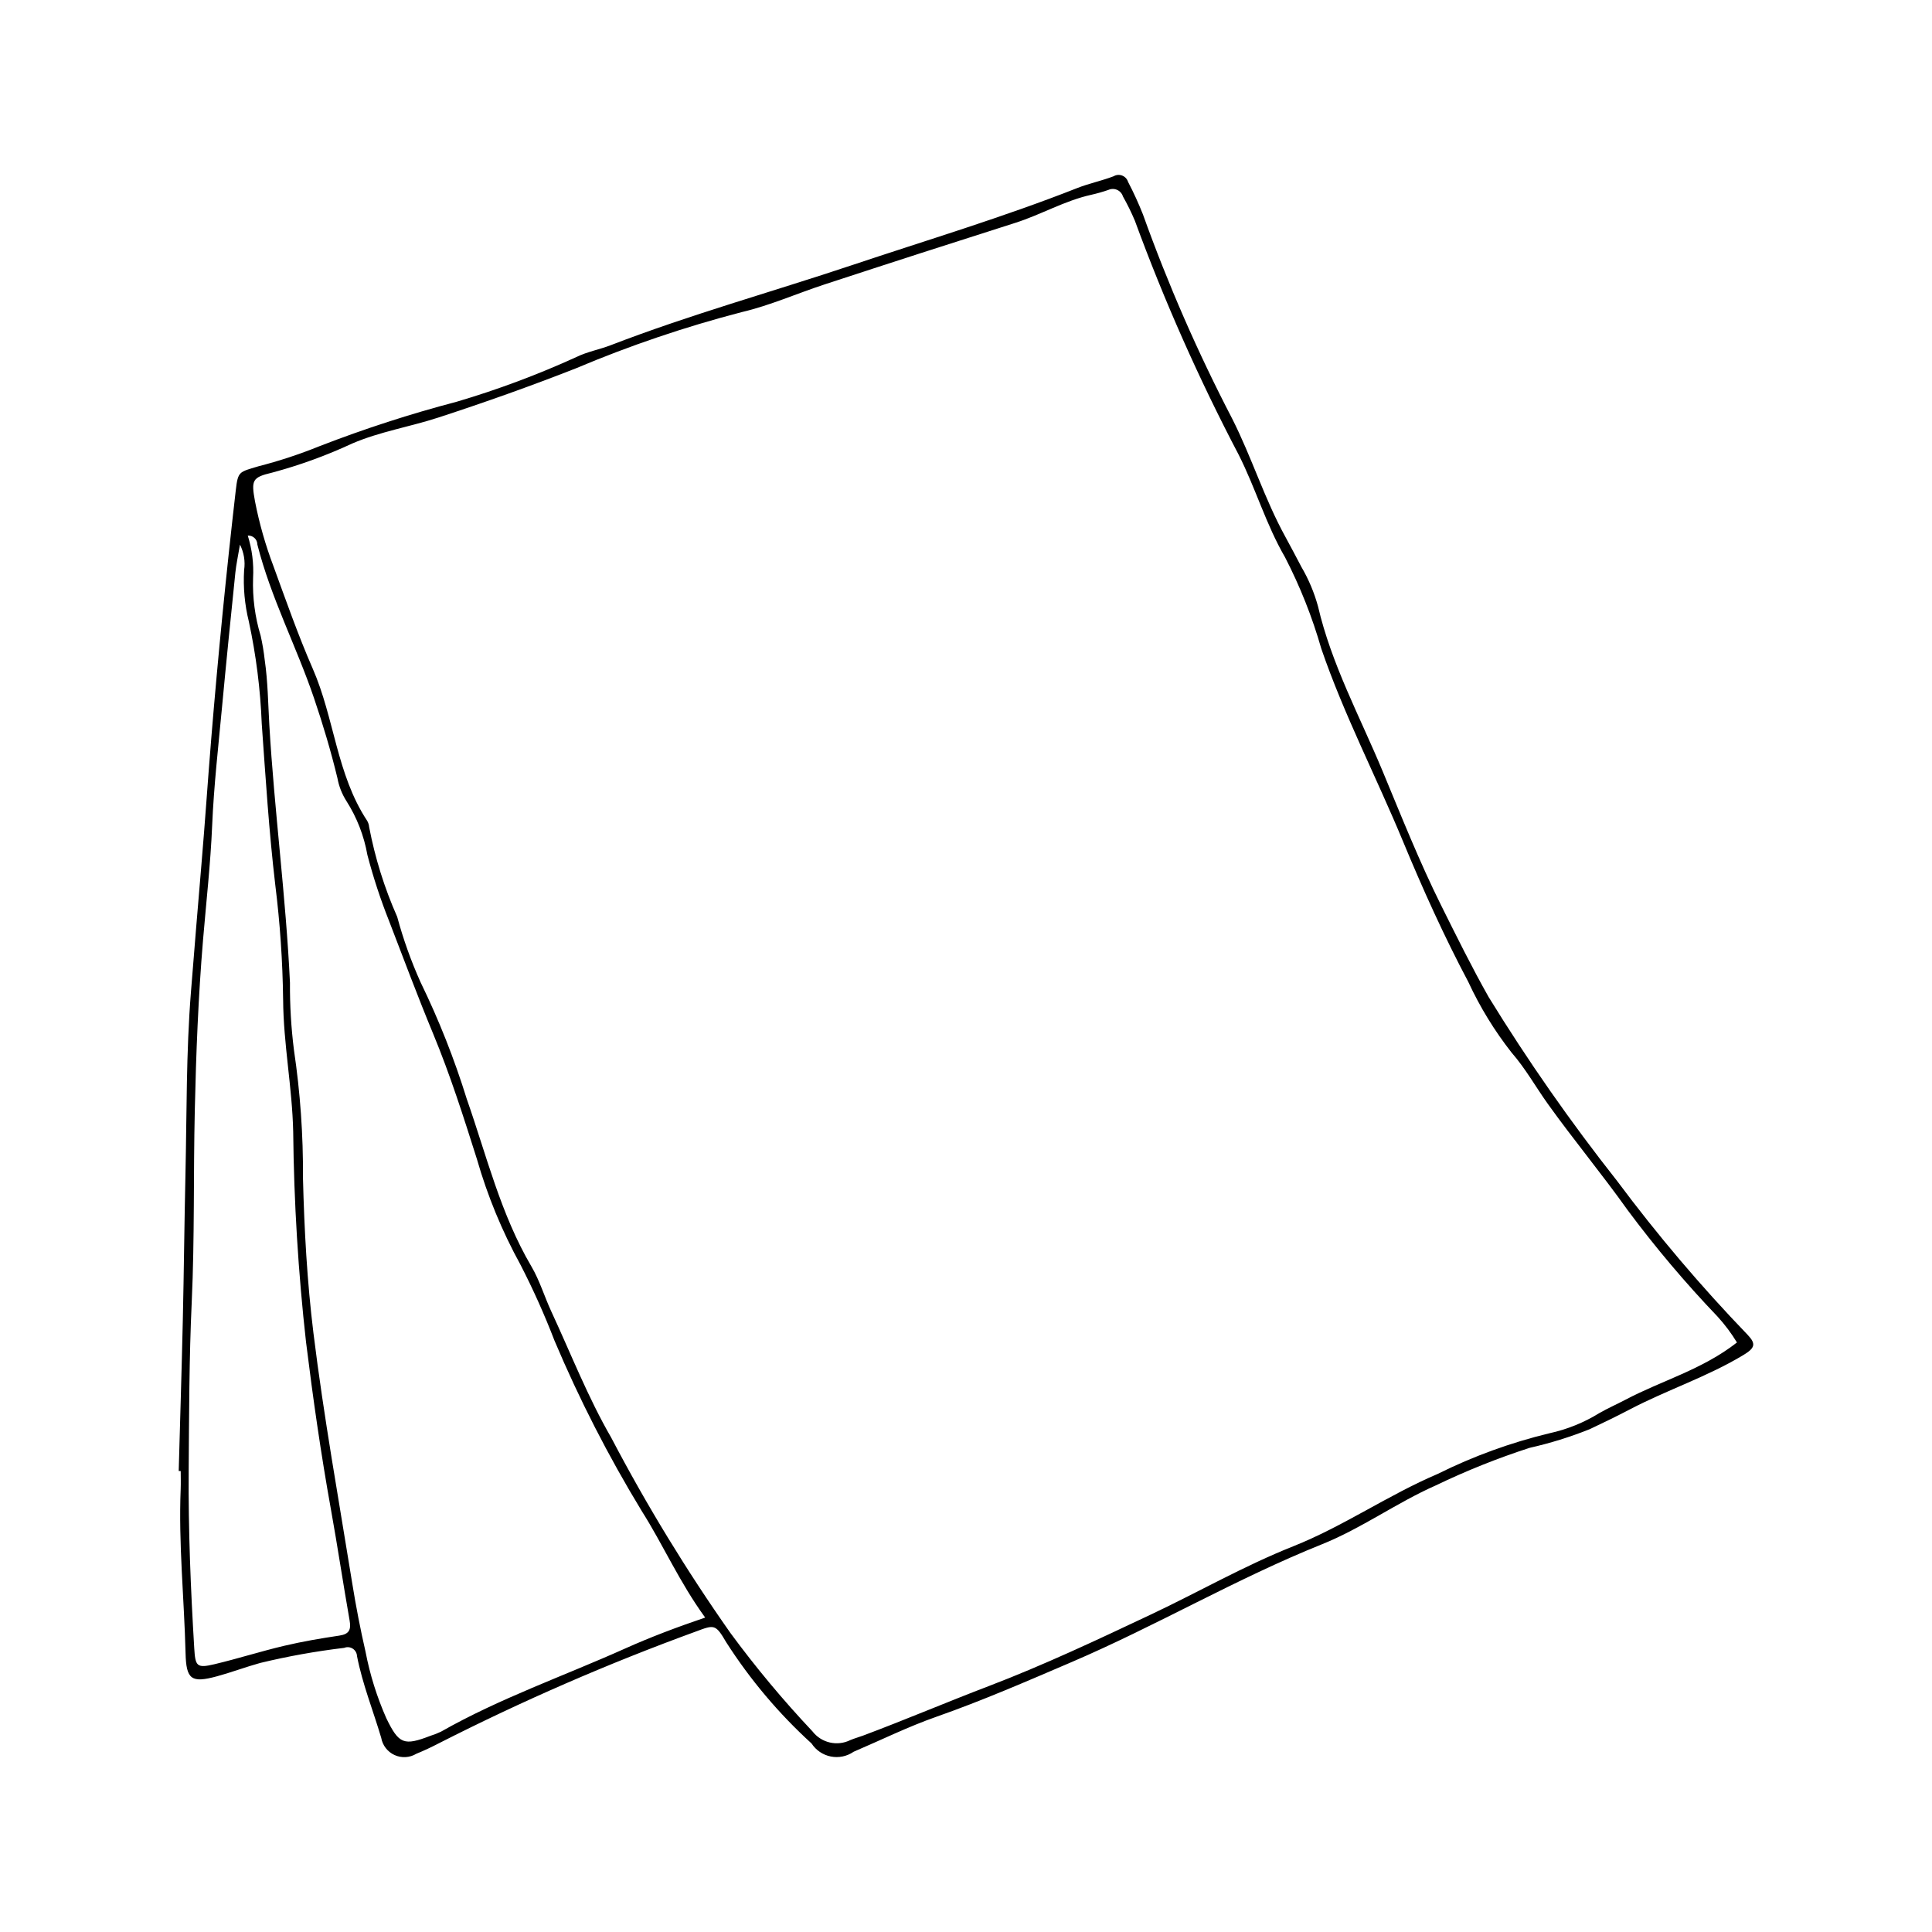 <?xml version="1.0" encoding="UTF-8"?>
<!-- Uploaded to: SVG Repo, www.svgrepo.com, Generator: SVG Repo Mixer Tools -->
<svg fill="#000000" width="800px" height="800px" version="1.1" viewBox="144 144 512 512" xmlns="http://www.w3.org/2000/svg">
 <path d="m191.36 533.83c0.367-13.309 0.785-26.617 1.086-39.93 0.293-12.934 0.41-25.871 0.703-38.805 0.359-16.09 0.168-32.23 1.457-48.246 0.906-11.266 1.812-22.562 2.781-33.832 0.949-11.07 1.684-22.176 2.594-33.262 1.809-21.992 3.981-43.953 6.508-65.875 0.578-5.027 0.91-4.773 5.867-6.269v-0.004c5.574-1.426 11.051-3.227 16.387-5.391 11.867-4.598 23.98-8.523 36.293-11.754 10.855-3.203 21.473-7.172 31.773-11.871 2.828-1.387 6.047-1.957 9.008-3.098 20.965-8.09 42.621-14.094 63.91-21.207 19.965-6.676 40.145-12.715 59.75-20.449 3.129-1.234 6.473-1.918 9.617-3.117v0.004c0.691-0.414 1.535-0.488 2.285-0.199 0.754 0.289 1.332 0.906 1.57 1.676 1.473 2.816 2.793 5.711 3.961 8.668 6.637 18.512 14.52 36.555 23.59 54.004 5.231 10.301 8.613 21.391 14.199 31.504 1.441 2.609 2.805 5.258 4.199 7.891v-0.004c1.906 3.262 3.379 6.754 4.379 10.398 3.586 15.414 11.145 29.301 17.16 43.773 4.957 11.922 9.73 23.953 15.477 35.496 4.051 8.133 8.082 16.309 12.574 24.262l-0.004-0.004c10.391 16.914 21.77 33.199 34.07 48.781 10.66 14.309 22.215 27.926 34.594 40.777 2.281 2.41 1.945 3.492-1.148 5.359-9.559 5.766-20.211 9.23-30.059 14.387-3.516 1.84-7.086 3.578-10.676 5.266l0.004-0.004c-5.16 2.062-10.477 3.715-15.898 4.934-8.508 2.754-16.816 6.082-24.875 9.961-10.387 4.59-19.625 11.367-30.16 15.594-22.715 9.121-43.852 21.586-66.328 31.215-11.855 5.078-23.668 10.223-35.859 14.5-7.484 2.625-14.645 6.164-21.957 9.285l0.004 0.004c-1.762 1.211-3.938 1.66-6.031 1.242s-3.934-1.664-5.094-3.453c-8.676-7.902-16.273-16.91-22.598-26.793-2.824-4.828-3.141-4.723-7.973-2.906-23.32 8.5-46.105 18.41-68.227 29.664-1.938 1.012-3.922 1.941-5.945 2.766l-0.004 0.004c-1.75 1.055-3.91 1.176-5.769 0.328-1.859-0.852-3.18-2.562-3.531-4.574-2.144-7.219-4.969-14.242-6.414-21.656-0.035-0.801-0.461-1.535-1.137-1.965-0.676-0.434-1.52-0.508-2.262-0.203-7.492 0.891-14.93 2.227-22.266 4-3.824 1.059-7.555 2.469-11.383 3.516-6.898 1.887-8.211 0.859-8.387-6.137-0.363-14.492-1.879-28.949-1.293-43.469 0.062-1.59 0.008-3.18 0.008-4.773zm412.95-34.059c-1.488-2.449-3.211-4.75-5.144-6.867-8.523-8.91-16.484-18.336-23.84-28.23-6.789-9.539-14.277-18.559-21.105-28.09-3.238-4.519-5.957-9.43-9.621-13.621-4.543-5.785-8.398-12.082-11.492-18.758-6.418-12.102-12.059-24.586-17.305-37.25-7.074-17.074-15.633-33.539-21.641-51.035-2.402-8.391-5.629-16.52-9.633-24.273-5.016-8.621-7.805-18.324-12.27-27.141-10.523-20.047-19.715-40.77-27.512-62.027-0.93-2.199-1.98-4.34-3.156-6.418-0.238-0.773-0.797-1.406-1.535-1.738-0.738-0.332-1.582-0.328-2.32 0.004-1.5 0.52-3.027 0.953-4.574 1.301-7.039 1.562-13.281 5.262-20.102 7.43-16.848 5.356-33.672 10.785-50.473 16.293-7.363 2.406-14.523 5.609-22.031 7.363-14.988 3.894-29.672 8.871-43.938 14.898-12.035 4.731-24.148 9.023-36.422 13.031-7.566 2.473-15.5 3.734-22.824 6.875-6.848 3.188-13.961 5.773-21.254 7.731-5.285 1.25-5.57 1.977-4.547 7.574v0.004c1.133 5.844 2.766 11.578 4.871 17.148 3.34 9.137 6.551 18.344 10.445 27.246 5.731 13.098 6.316 28.004 14.383 40.242h0.004c0.312 0.516 0.5 1.094 0.551 1.695 1.562 8.191 4.055 16.18 7.434 23.801 1.605 5.938 3.68 11.738 6.199 17.348 4.863 9.992 8.957 20.34 12.246 30.957 5.246 14.965 8.965 30.484 17.121 44.352 2.199 3.738 3.457 8.02 5.297 11.98 5.188 11.18 9.703 22.758 15.855 33.387l-0.004-0.004c9.398 17.93 19.957 35.23 31.605 51.789 6.703 9.109 13.957 17.809 21.715 26.039 2.371 3.086 6.598 4.059 10.078 2.32 1.098-0.461 2.258-0.766 3.375-1.188 11.152-4.176 22.117-8.844 33.23-13.09 14.703-5.613 28.879-12.309 43.074-19.012 12.582-5.938 24.676-12.891 37.637-18.043 13.336-5.301 25.172-13.602 38.355-19.207v-0.004c9.426-4.684 19.352-8.293 29.586-10.758 4.68-1.02 9.156-2.832 13.23-5.356 2.238-1.285 4.613-2.32 6.883-3.519 9.633-5.09 20.383-7.984 29.566-15.18zm-273.43 72.902c-6.867-9.438-11.137-19.312-16.891-28.363h0.004c-8.777-14.434-16.48-29.488-23.055-45.051-2.633-6.848-5.637-13.551-8.996-20.074-4.887-8.883-8.762-18.285-11.559-28.027-3.539-11.18-7.098-22.359-11.582-33.176-4.102-9.887-7.84-19.902-11.68-29.883-2.273-5.715-4.195-11.566-5.754-17.516-0.898-5.09-2.789-9.953-5.566-14.309-1.176-1.848-1.984-3.906-2.375-6.062-1.727-7.144-3.828-14.188-6.195-21.156-4.656-13.723-11.461-26.648-15.031-40.77v-0.004c-0.008-0.652-0.281-1.273-0.762-1.715-0.48-0.445-1.121-0.668-1.773-0.625 1.141 3.637 1.617 7.445 1.406 11.25-0.176 5.176 0.504 10.34 2.008 15.293 0.477 2.113 0.836 4.25 1.074 6.402 0.836 5.734 0.887 11.48 1.223 17.23 1.332 22.809 4.394 45.48 5.469 68.32-0.039 5.969 0.312 11.934 1.059 17.852 1.668 11.219 2.469 22.547 2.387 33.887 0.34 13.734 1.102 27.48 2.769 41.051 2.738 22.25 6.742 44.348 10.309 66.492 0.973 6.043 2.141 12.066 3.508 18.031 1.16 6.051 3.008 11.953 5.5 17.594 3.34 6.883 4.66 7.379 11.727 4.652 0.949-0.293 1.871-0.656 2.766-1.086 15.605-8.867 32.551-14.742 48.852-22.059 6.684-2.996 13.523-5.578 21.16-8.18zm-123.29-284.34c-0.535 3.215-1 5.297-1.215 7.402-1.215 11.852-2.422 23.707-3.527 35.57-0.98 10.488-2.18 20.977-2.625 31.492-0.43 10.133-1.57 20.195-2.414 30.277-1.262 15.062-1.848 30.141-2.188 45.234-0.383 16.902-0.031 33.828-0.809 50.707-0.688 14.922-0.699 29.832-0.809 44.746-0.117 15.707 0.531 31.402 1.477 47.082 0.285 4.762 0.684 5.301 5.363 4.191 6.184-1.469 12.254-3.41 18.438-4.871 4.832-1.141 9.746-1.98 14.66-2.711 2.695-0.398 3.125-1.648 2.695-4.086-1.719-9.773-3.18-19.594-4.938-29.359-2.641-14.668-4.754-29.418-6.578-44.199l-0.004 0.008c-2.082-18.555-3.223-37.203-3.418-55.875-0.254-11.75-2.598-23.281-2.668-35.055h-0.004c-0.125-10.145-0.82-20.277-2.074-30.344-1.68-14.219-2.566-28.5-3.59-42.754v0.004c-0.355-9.113-1.5-18.18-3.422-27.098-1.098-4.441-1.52-9.027-1.25-13.598 0.344-2.316-0.043-4.68-1.102-6.766z"/>
</svg>